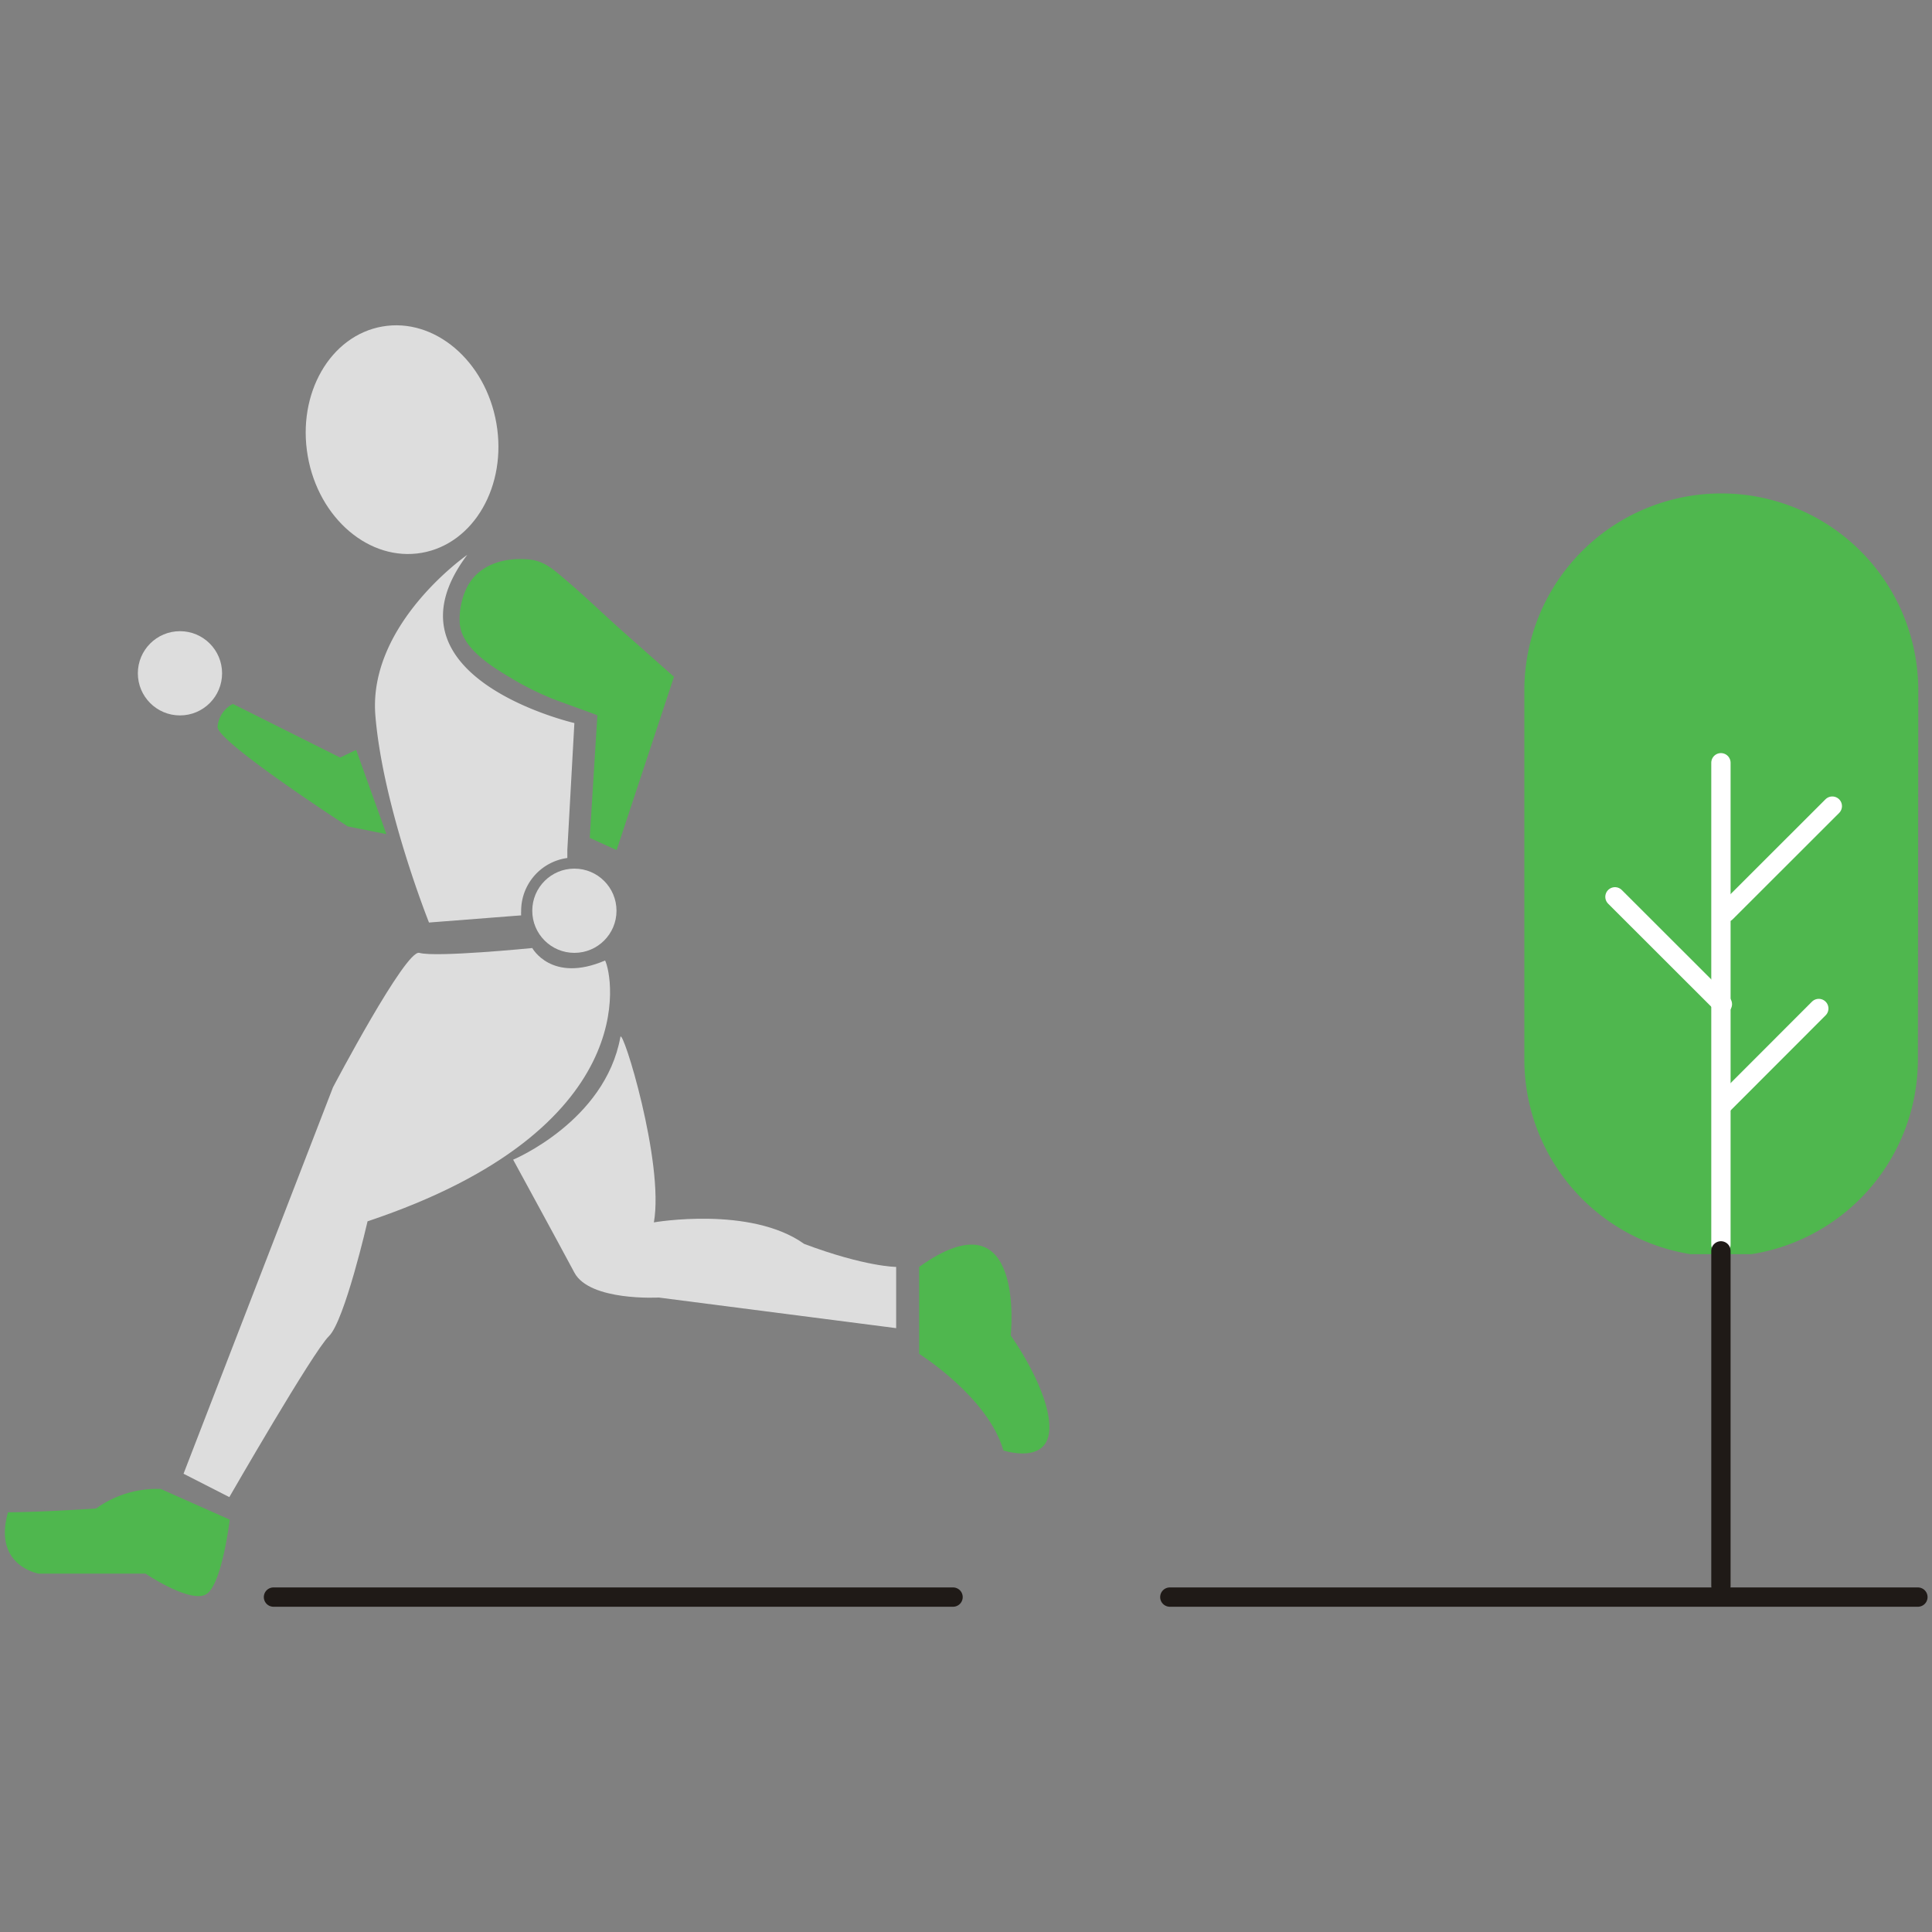 <svg id="Layer_1" data-name="Layer 1" xmlns="http://www.w3.org/2000/svg" viewBox="0 0 200 200"><rect x="0" y="0" width="200" height="200" fill="#808080" stroke="none"/><defs><style>.cls-1{fill:#ddd;}.cls-2{fill:#4fb74e;}.cls-3,.cls-4{fill:none;stroke-linecap:round;stroke-linejoin:round;stroke-width:2px;}.cls-3{stroke:#fff;}.cls-4{stroke:#1f1a17;}</style></defs><ellipse class="cls-1" cx="41.62" cy="45.51" rx="9.91" ry="11.89" transform="translate(-7.19 7.82) rotate(-9.88)"/><path class="cls-1" d="M59.46,74.85,58.73,88l0,.82a5.52,5.52,0,0,0-4.78,5.49,3.4,3.4,0,0,0,0,.45l-.8.06-8.74.68s-4.76-11.9-5.55-21.41,9.51-16.65,9.51-16.65C38.85,70.09,59.46,74.85,59.46,74.85Z"/><circle class="cls-1" cx="59.46" cy="94.28" r="4.36"/><circle class="cls-1" cx="18.63" cy="69.7" r="4.36"/><path class="cls-2" d="M61.84,74.06l-.79,12.68L63.83,88l5.94-17.94-5-4.43c-2.12-1.87-4.14-3.85-6.3-5.68-1.34-1.14-2.3-2-4.05-2.06-2.55-.15-5.14.71-6.22,3.21a7.54,7.54,0,0,0-.61,3.41c.2,2.67,3.45,4.57,5.49,5.79a30.17,30.17,0,0,0,3.77,1.89C57.31,72.43,61.85,74,61.84,74.06Z"/><path class="cls-2" d="M36.87,77.63,40,86.35l-4-.8s-13.48-8.72-13.48-10.3a2.93,2.93,0,0,1,1.59-2.38l11.1,5.55Z"/><path class="cls-1" d="M43.41,98.64c1.71.49,11.69-.5,11.69-.5s2,3.67,7.54,1.29c.79,1.59,4,17.45-24.59,27,0,0-2.37,10.31-4,11.89s-10.31,16.66-10.31,16.66L19,152.56l15.47-40S42,98.24,43.41,98.64Z"/><path class="cls-1" d="M64.22,107.36c.2-1.1,4.56,13,3.47,19.18,0,0,10-1.74,15.56,2.23,6.35,2.38,9.52,2.38,9.52,2.38v6.34l-24.58-3.17s-7.14.4-8.73-2.58-6.34-11.69-6.34-11.69S62.64,116.08,64.22,107.36Z"/><path class="cls-2" d="M16.65,154.14l7.13,3.17S23,163.91,21.4,165s-6.34-2.1-6.34-2.1H4s-4.76-.8-3.17-6.35c3.17,0,9.12-.39,9.12-.39A10.73,10.73,0,0,1,16.65,154.14Z"/><path class="cls-2" d="M95.15,131.15v9s7.13,4.46,8.72,10c0,0,4.76,1.58,4.76-2.38s-4-9.52-4-9.52S106.25,123.22,95.15,131.15Z"/><path class="cls-2" d="M198.54,109.7a20.42,20.42,0,0,1-17.21,20.13H175a20.42,20.42,0,0,1-17.2-20.13V71.47a20.39,20.39,0,1,1,40.78,0Z"/><line class="cls-3" x1="178.15" y1="78.96" x2="178.15" y2="128.83"/><line class="cls-4" x1="178.15" y1="129.49" x2="178.15" y2="164.17"/><line class="cls-3" x1="189.68" y1="83.45" x2="178.67" y2="94.45"/><line class="cls-3" x1="167.18" y1="92.84" x2="178.3" y2="103.95"/><line class="cls-3" x1="188.28" y1="104.4" x2="178.42" y2="114.27"/><line class="cls-4" x1="121.1" y1="165.33" x2="198.54" y2="165.33"/><line class="cls-4" x1="28.31" y1="165.33" x2="98.66" y2="165.33"/></svg>